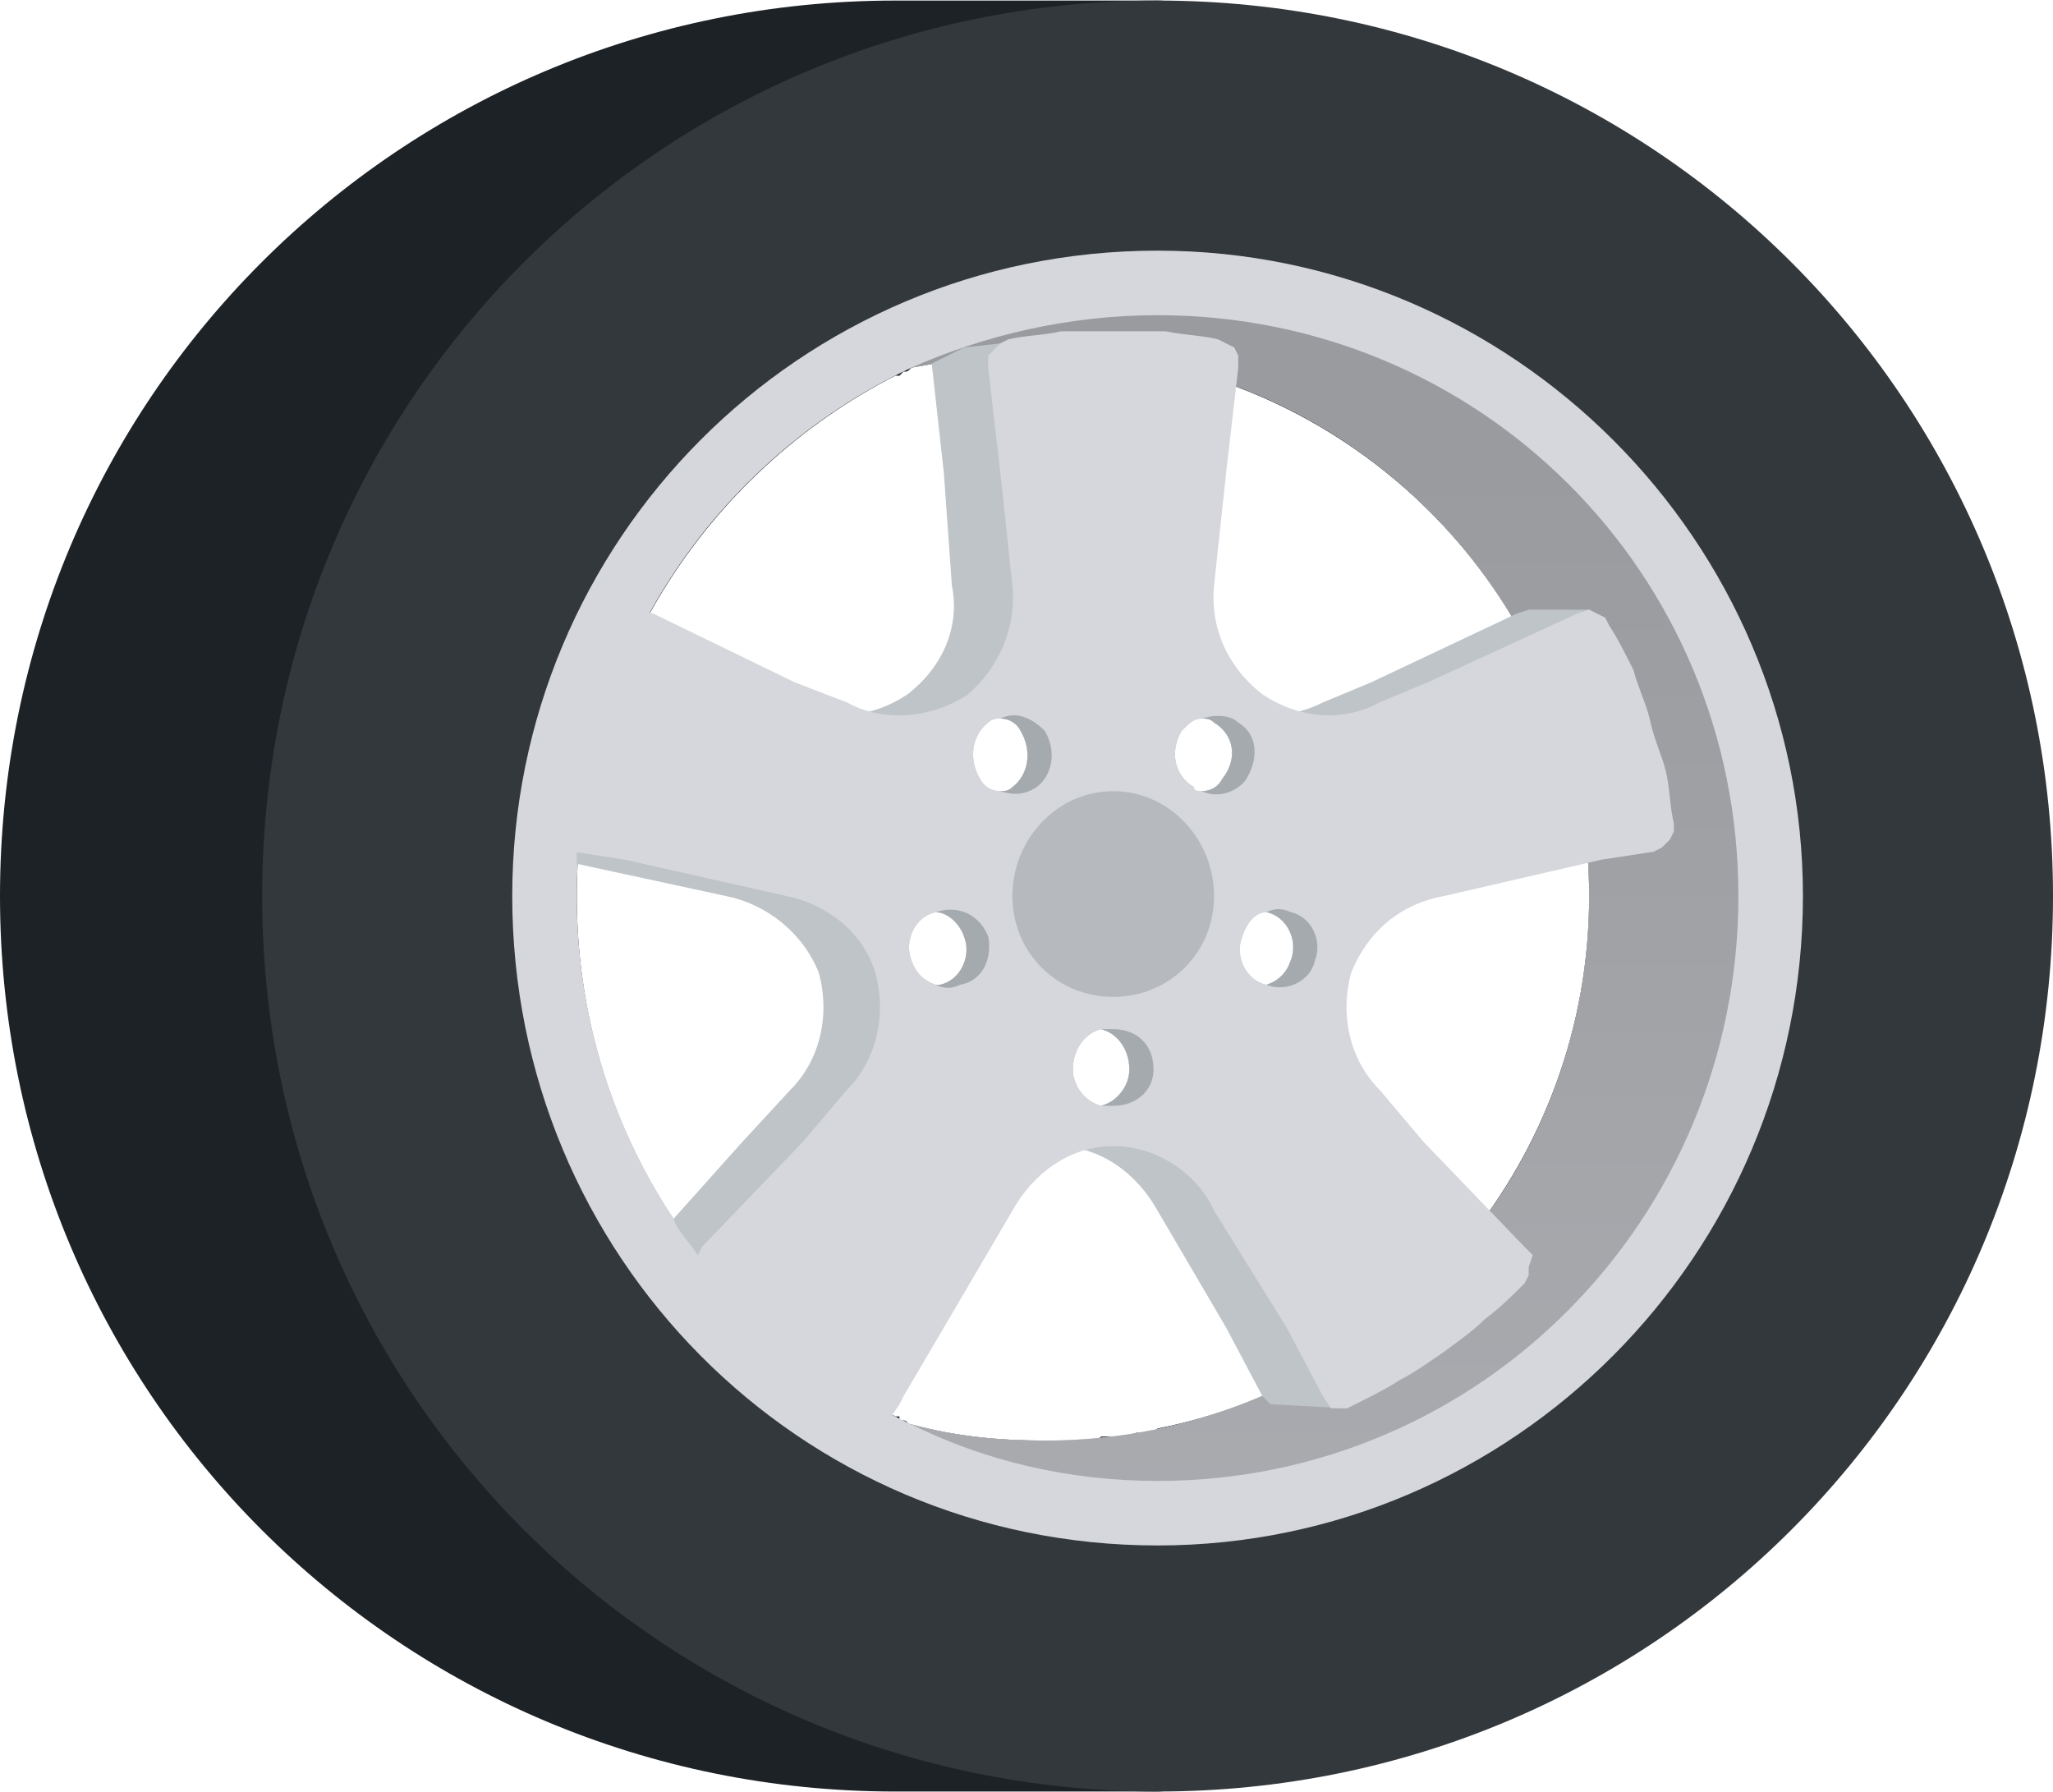 <?xml version="1.0" encoding="UTF-8"?>
<!DOCTYPE svg PUBLIC "-//W3C//DTD SVG 1.0//EN" "http://www.w3.org/TR/2001/REC-SVG-20010904/DTD/svg10.dtd">
<!-- Creator: CorelDRAW X8 -->
<svg xmlns="http://www.w3.org/2000/svg" xml:space="preserve" width="29.765mm" height="25.98mm" version="1.0" style="shape-rendering:geometricPrecision; text-rendering:geometricPrecision; image-rendering:optimizeQuality; fill-rule:evenodd; clip-rule:evenodd"
viewBox="0 0 509 444"
 xmlns:xlink="http://www.w3.org/1999/xlink">
 <defs>
  <style type="text/css">
   <![CDATA[
    .fil0 {fill:#1D2227}
    .fil1 {fill:#33383D}
    .fil6 {fill:#A5AAAF}
    .fil5 {fill:#B6BABE}
    .fil4 {fill:#BEC4C8}
    .fil2 {fill:#D5D7DC}
    .fil3 {fill:url(#id0)}
   ]]>
  </style>
  <linearGradient id="id0" gradientUnits="userSpaceOnUse" x1="328.371" y1="445.961" x2="328.371" y2="114.527">
   <stop offset="0" style="stop-opacity:1; stop-color:#ADAFB4"/>
   <stop offset="1" style="stop-opacity:1; stop-color:#9A9B9E"/>
  </linearGradient>
 </defs>
 <g id="Capa_x0020_1">
  <g id="_2182847903296">
   <path class="fil0" d="M444 222c0,-173 -130,-222 -157,-222l-65 0c-123,0 -222,99 -222,222 0,123 99,222 222,222l65 0c15,0 157,-49 157,-222l0 0zm-220 -130c1,0 1,0 2,-1 11,-2 22,-4 33,-4 2,0 3,0 4,0l0 0c1,0 2,0 3,0l0 0c1,0 3,0 4,1l0 0c1,0 2,0 3,0l0 0c1,0 2,0 3,0l1 0c1,0 2,1 3,1l0 0c1,0 2,0 3,0l1 0c0,1 1,1 2,1l1 0c61,13 107,67 107,132 0,65 -46,120 -107,132l-1 1c-1,0 -2,0 -2,0 -1,0 -1,0 -1,0 -1,0 -2,0 -3,1l0 0c-1,0 -2,0 -3,0l-1 0c-1,0 -2,0 -3,0l0 0c-1,1 -2,1 -3,1l0 0c-1,0 -3,0 -4,0l0 0c-1,0 -2,0 -3,0l0 0c-1,0 -2,0 -4,0 -11,0 -22,-1 -33,-4 -1,0 -1,-1 -2,-1 0,0 -1,0 -1,0l0 0 0 0 0 -1 -1 0 0 0 0 0 0 0 0 0c-47,-24 -79,-72 -79,-129 0,-56 32,-105 79,-129l0 0 0 0 0 0 0 0 1 0 0 0 0 0 0 0c0,0 1,-1 1,-1z"/>
   <path class="fil1" d="M287 444c123,0 222,-99 222,-222 0,-123 -99,-222 -222,-222 -123,0 -222,99 -222,222 0,123 99,222 222,222l0 0zm0 -73c-82,0 -149,-67 -149,-149 0,-82 67,-148 149,-148 82,0 148,66 148,148 0,82 -66,149 -148,149z"/>
   <path class="fil2" d="M287 383c88,0 160,-72 160,-161 0,-88 -72,-160 -160,-160 -89,0 -160,72 -160,160 0,89 71,161 160,161l0 0zm-28 -26c-11,0 -22,-1 -33,-4 -49,-23 -83,-73 -83,-131 0,-58 34,-108 83,-131 11,-2 22,-4 33,-4 75,0 135,61 135,135 0,75 -60,135 -135,135z"/>
   <path class="fil3" d="M287 367c80,0 144,-65 144,-145 0,-80 -64,-144 -144,-144 -22,0 -43,5 -61,13 11,-2 22,-4 33,-4 75,0 135,61 135,135 0,75 -60,135 -135,135 -11,0 -22,-1 -33,-4 18,9 39,14 61,14z"/>
   <path class="fil4" d="M155 156l28 13 13 5 0 0c9,5 20,4 29,-2 9,-7 13,-17 11,-27l0 0 -2 -28 -3 -27 8 -4 9 -1 45 5 0 1 -4 26 -2 28 0 0c-2,10 2,20 11,27 9,6 20,7 30,2l0 0 12 -5 36 -17 3 -1 15 0 4 40c1,4 2,9 2,13l1 2 -2 2 0 0 -1 2 -3 1 -12 2 -40 9 0 0c-10,2 -19,9 -22,19 -4,11 -1,22 7,29l0 0 11 13 24 26 2 2 0 3 0 0 0 2 -2 2c-2,2 -5,5 -8,8l-21 23 -19 -1 -2 -2 -9 -17 -17 -29 0 0c-5,-9 -14,-16 -25,-16 -11,0 -21,7 -26,16l0 0 -17 29 -7 13 -39 -31c-2,-3 -5,-6 -6,-9l17 -19 12 -13 0 0c7,-7 10,-18 7,-29 -4,-10 -13,-17 -23,-19l-37 -8 0 -3c1,-21 2,-38 12,-55l0 0zm71 82c1,3 3,5 6,6l1 0c5,-1 8,-7 6,-12 -1,-3 -4,-6 -7,-6l0 0c-5,1 -8,7 -6,12l0 0zm22 -42c1,0 2,0 3,-1 4,-3 5,-9 2,-14 -1,-2 -3,-3 -5,-3 -1,0 -2,0 -3,1 -4,3 -5,9 -2,14 1,2 3,3 5,3l0 0zm53 -17c-1,-1 -2,-1 -3,-1 -2,0 -3,1 -5,3 -3,5 -2,11 3,14 0,1 1,1 2,1 2,0 4,-1 5,-3 4,-5 3,-11 -2,-14l0 0zm19 59c2,-5 -1,-11 -6,-12l0 0c-3,0 -5,3 -6,6 -2,5 1,11 6,12l0 0c3,-1 5,-3 6,-6l0 0zm-47 36c4,-1 7,-5 7,-9 0,-5 -3,-9 -7,-10 -4,1 -7,5 -7,10 0,4 3,8 7,9z"/>
   <path class="fil2" d="M148 166c1,-4 3,-8 5,-11l2 -2 2 -1 0 0 2 -1 3 1 35 17 13 5 0 0c9,5 21,4 30,-2 8,-7 12,-17 11,-27l0 0 -3 -28 -3 -26 0 -3 2 -2 0 0 1 -1 2 -1c4,-1 9,-1 13,-2 5,0 9,0 13,0 4,0 9,0 13,0 5,1 9,1 13,2l2 1 2 1 0 0 1 2 0 3 -3 26 -3 28 0 0c-1,10 3,20 12,27 9,6 20,7 29,2l0 0 12 -5 37 -17 3 -1 2 1 0 0 2 1 1 2c2,3 4,7 6,11 1,4 3,8 4,12 1,5 3,9 4,13 1,4 1,9 2,13l0 2 -1 2 0 0 -2 2 -2 1 -13 2 -39 9 0 0c-11,2 -19,9 -23,19 -3,11 0,22 7,29l0 0 11 13 25 26 2 2 -1 3 0 0 0 2 -1 2c-3,3 -6,6 -10,9 -3,3 -6,5 -10,8 -3,2 -7,5 -11,7 -3,2 -7,4 -11,6l-2 1 -4 0 -2 -3 -9 -17 -18 -29 0 0c-4,-9 -14,-16 -25,-16 -11,0 -20,7 -25,16l0 0 -17 29 -10 17 -1 2 -2 3c-5,-2 -11,-6 -16,-9 -4,-2 -8,-5 -11,-7 -4,-3 -7,-5 -10,-8 -4,-3 -7,-6 -10,-9l-3 -5 2 -2 1 -2 25 -26 11 -13 0 0c7,-7 10,-18 7,-29 -3,-10 -12,-17 -22,-19l-40 -9 -13 -2 -3 -1 -1 -3 0 0 -1 -1 0 -2c1,-4 2,-9 3,-13 1,-4 2,-8 3,-13 1,-4 3,-8 5,-12l0 0zm78 72c1,3 3,5 6,6l1 0c5,-1 8,-7 6,-12 -1,-3 -4,-6 -7,-6l0 0c-5,1 -8,7 -6,12l0 0zm22 -42c1,0 2,0 3,-1 4,-3 5,-9 2,-14 -1,-2 -3,-3 -5,-3 -1,0 -2,0 -3,1 -4,3 -5,9 -2,14 1,2 3,3 5,3l0 0zm53 -17c-1,-1 -2,-1 -3,-1 -2,0 -3,1 -5,3 -3,5 -2,11 3,14 0,1 1,1 2,1 2,0 4,-1 5,-3 4,-5 3,-11 -2,-14l0 0zm19 59c2,-5 -1,-11 -6,-12l0 0c-3,0 -5,3 -6,6 -2,5 1,11 6,12l0 0c3,-1 5,-3 6,-6l0 0zm-47 36c4,-1 7,-5 7,-9 0,-5 -3,-9 -7,-10 -4,1 -7,5 -7,10 0,4 3,8 7,9z"/>
   <path class="fil5" d="M276 247c14,0 25,-11 25,-25 0,-14 -11,-26 -25,-26 -14,0 -25,12 -25,26 0,14 11,25 25,25z"/>
   <path class="fil6" d="M232 244c2,1 4,1 6,0 6,-1 8,-7 7,-12 -2,-5 -7,-8 -13,-6 3,0 6,3 7,6 2,5 -1,11 -6,12l-1 0 0 0zm16 -48c3,1 6,1 9,-1 4,-3 5,-9 2,-14 -3,-3 -7,-5 -11,-3 2,0 4,1 5,3 3,5 2,11 -2,14 -1,1 -2,1 -3,1l0 0zm59 -17c-2,-2 -6,-2 -9,-1 1,0 2,0 3,1 5,3 6,9 2,14 -1,2 -3,3 -5,3 4,2 9,0 11,-3 3,-5 3,-11 -2,-14l0 0zm19 59c2,-5 -1,-11 -6,-12 -2,-1 -4,-1 -6,0l0 0c5,1 8,7 6,12 -1,3 -3,5 -6,6 5,2 11,-1 12,-6l0 0zm-50 36c6,0 10,-4 10,-9 0,-6 -4,-10 -10,-10 -1,0 -2,0 -3,0l0 0c4,1 7,5 7,10 0,4 -3,8 -7,9l0 0c1,0 2,0 3,0z"/>
  </g>
 </g>
</svg>
